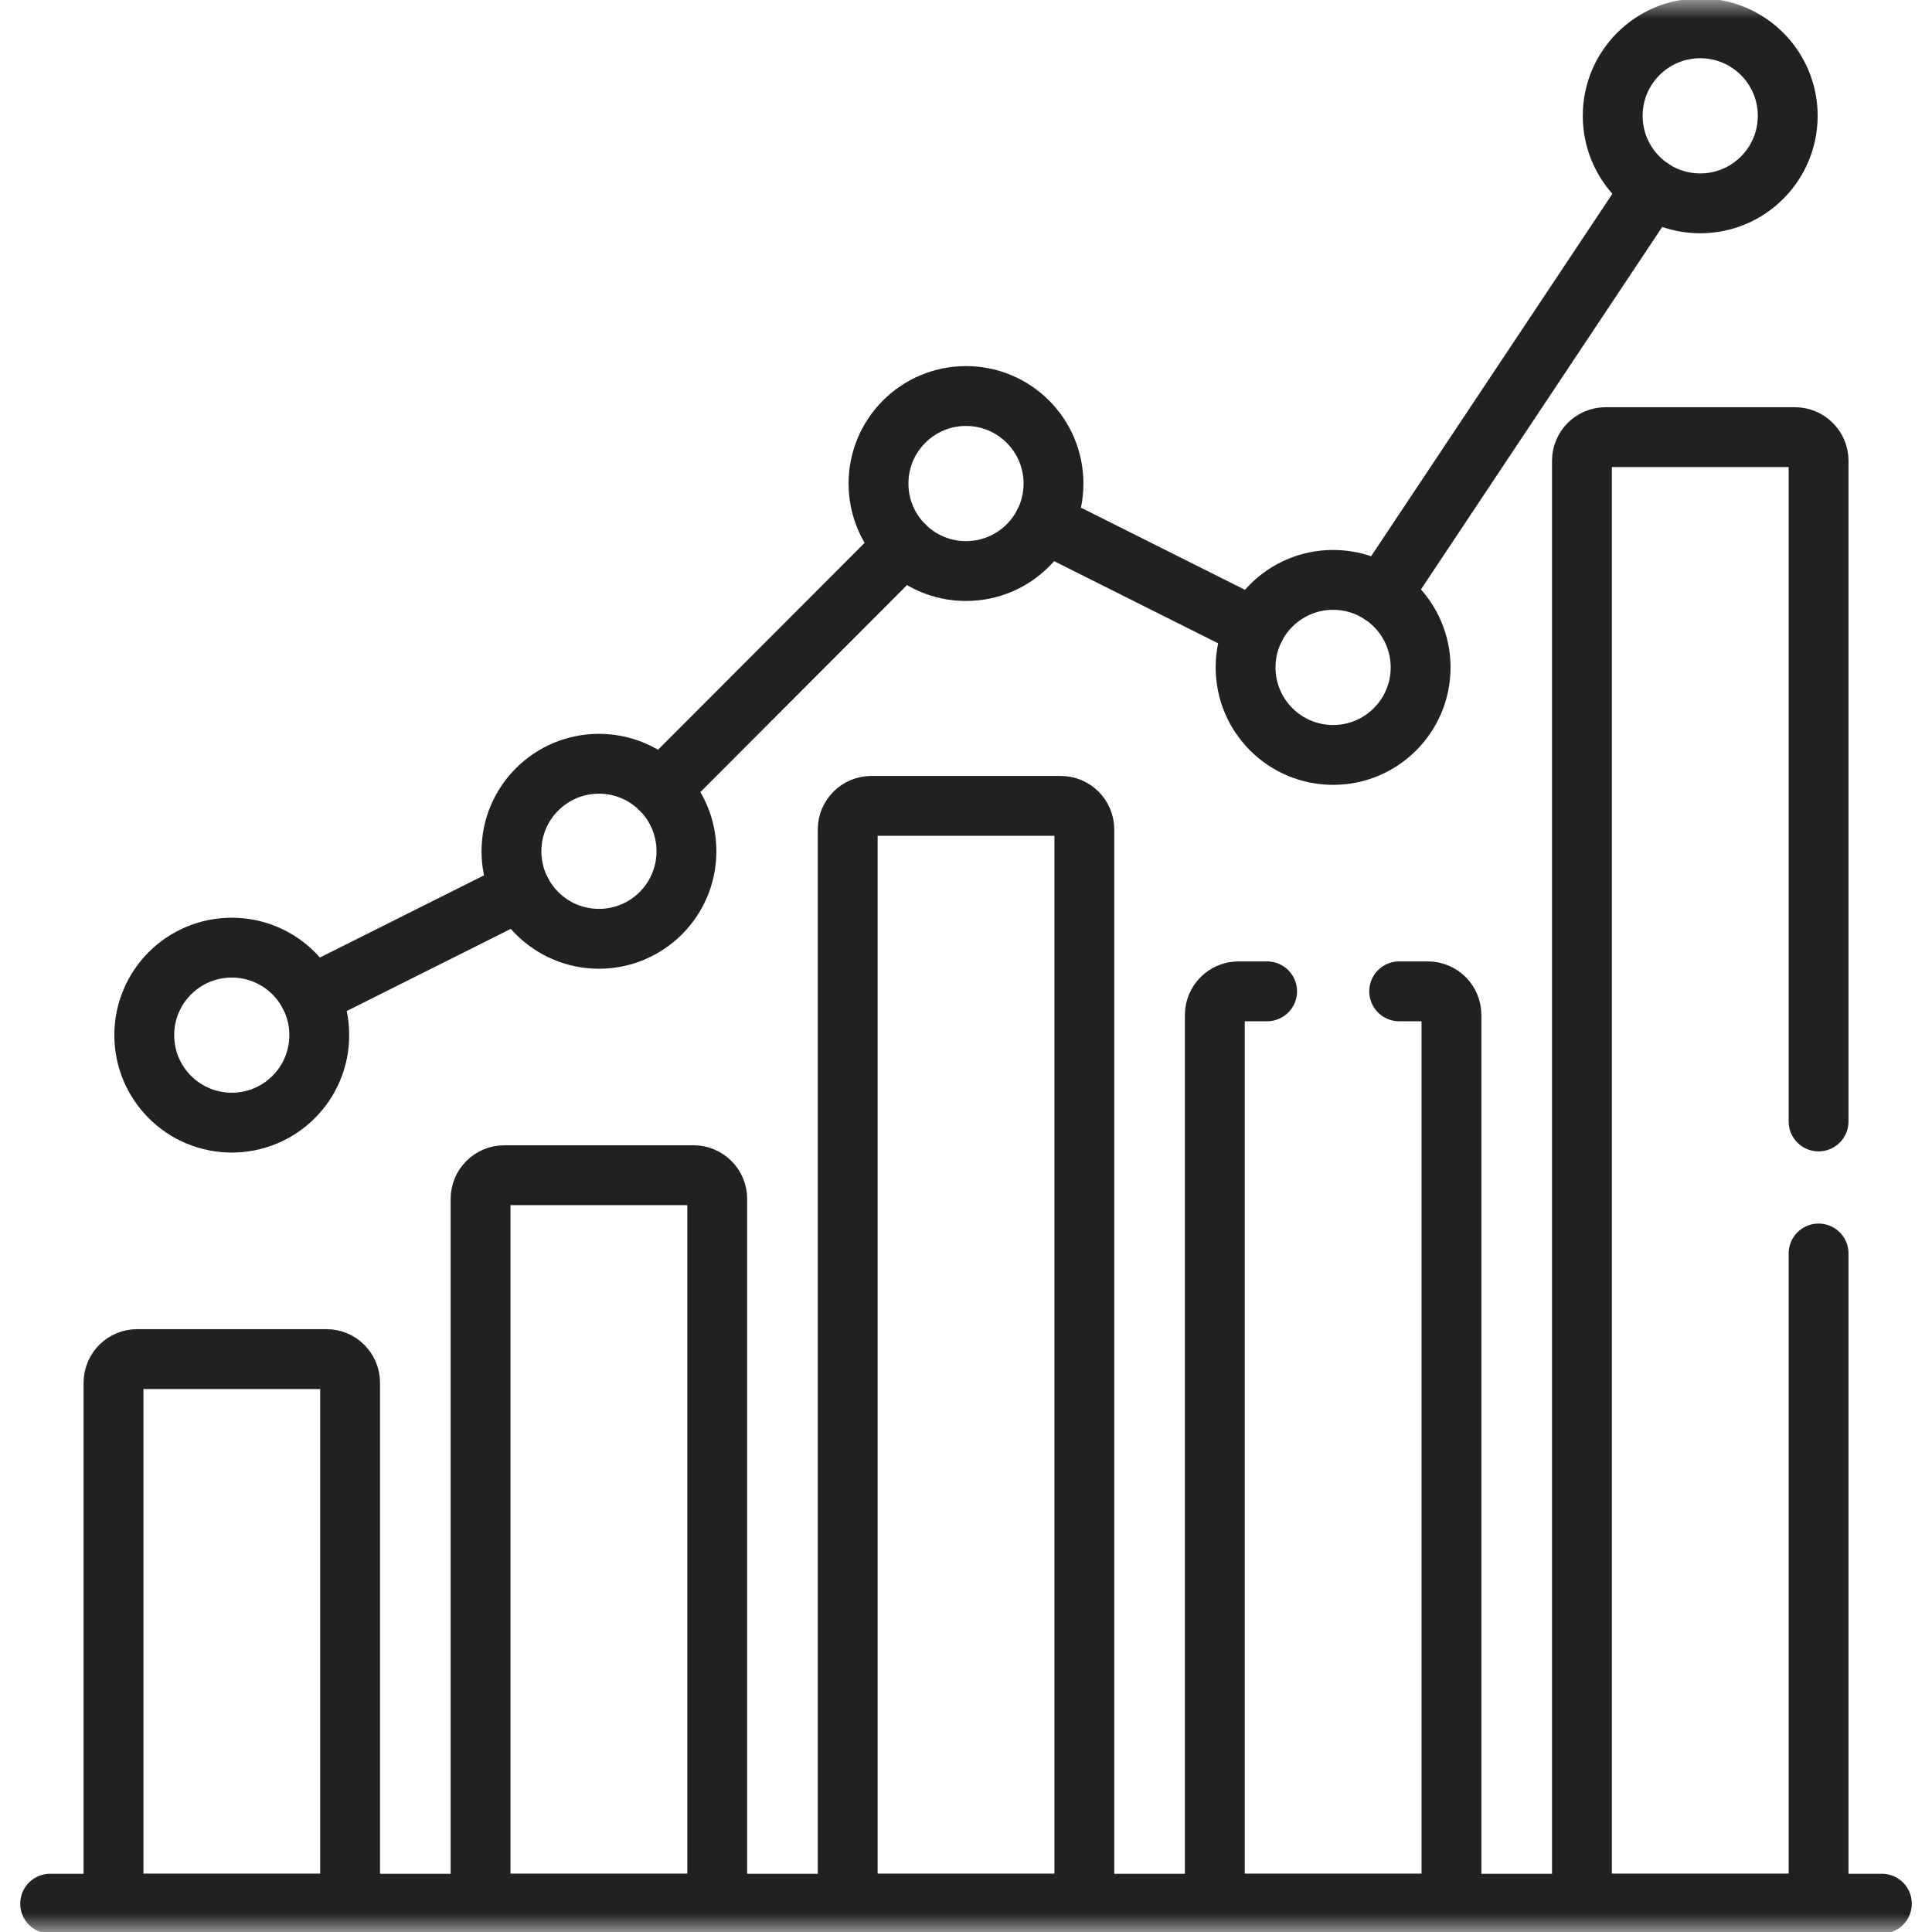 <svg width="52" height="52" viewBox="0 0 52 52" fill="none" xmlns="http://www.w3.org/2000/svg">
<mask id="mask0_3988_54358" style="mask-type:luminance" maskUnits="userSpaceOnUse" x="0" y="0" width="52" height="52">
<path d="M0 0H52V52H0V0Z" fill="white"/>
</mask>
<g mask="url(#mask0_3988_54358)">
<path d="M8.593 27.861C8.593 29.162 7.539 30.216 6.238 30.216C4.937 30.216 3.883 29.162 3.883 27.861C3.883 26.56 4.937 25.506 6.238 25.506C7.539 25.506 8.593 26.56 8.593 27.861Z" stroke="#212121" stroke-width="1.611" stroke-miterlimit="10" stroke-linecap="round" stroke-linejoin="round"/>
<path d="M18.476 22.912C18.476 24.213 17.422 25.268 16.121 25.268C14.82 25.268 13.766 24.213 13.766 22.912C13.766 21.611 14.82 20.557 16.121 20.557C17.422 20.557 18.476 21.611 18.476 22.912Z" stroke="#212121" stroke-width="1.611" stroke-miterlimit="10" stroke-linecap="round" stroke-linejoin="round"/>
<path d="M28.355 13.015C28.355 14.316 27.301 15.37 26 15.37C24.699 15.37 23.645 14.316 23.645 13.015C23.645 11.714 24.699 10.659 26 10.659C27.301 10.659 28.355 11.714 28.355 13.015Z" stroke="#212121" stroke-width="1.611" stroke-miterlimit="10" stroke-linecap="round" stroke-linejoin="round"/>
<path d="M38.236 17.963C38.236 19.264 37.182 20.319 35.881 20.319C34.58 20.319 33.525 19.264 33.525 17.963C33.525 16.663 34.58 15.608 35.881 15.608C37.182 15.608 38.236 16.663 38.236 17.963Z" stroke="#212121" stroke-width="1.611" stroke-miterlimit="10" stroke-linecap="round" stroke-linejoin="round"/>
<path d="M48.117 3.117C48.117 4.418 47.062 5.473 45.762 5.473C44.461 5.473 43.406 4.418 43.406 3.117C43.406 1.816 44.461 0.762 45.762 0.762C47.062 0.762 48.117 1.816 48.117 3.117Z" stroke="#212121" stroke-width="1.611" stroke-miterlimit="10" stroke-linecap="round" stroke-linejoin="round"/>
<path d="M37.185 16.003L44.457 5.078" stroke="#212121" stroke-width="1.611" stroke-miterlimit="10" stroke-linecap="round" stroke-linejoin="round"/>
<path d="M28.105 14.069L33.774 16.909" stroke="#212121" stroke-width="1.611" stroke-miterlimit="10" stroke-linecap="round" stroke-linejoin="round"/>
<path d="M17.785 21.246L24.338 14.682" stroke="#212121" stroke-width="1.611" stroke-miterlimit="10" stroke-linecap="round" stroke-linejoin="round"/>
<path d="M8.344 26.806L14.013 23.967" stroke="#212121" stroke-width="1.611" stroke-miterlimit="10" stroke-linecap="round" stroke-linejoin="round"/>
<path d="M8.787 36.58H3.692C3.34 36.58 3.055 36.865 3.055 37.217V51.238H9.423V37.217C9.423 36.865 9.138 36.58 8.787 36.58Z" stroke="#212121" stroke-width="1.611" stroke-miterlimit="10" stroke-linecap="round" stroke-linejoin="round"/>
<path d="M18.667 31.631H13.573C13.221 31.631 12.935 31.916 12.935 32.268V51.238H19.304V32.268C19.304 31.916 19.019 31.631 18.667 31.631Z" stroke="#212121" stroke-width="1.611" stroke-miterlimit="10" stroke-linecap="round" stroke-linejoin="round"/>
<path d="M28.548 21.69H23.453C23.102 21.69 22.816 21.975 22.816 22.327V51.238H29.185V22.327C29.185 21.975 28.9 21.69 28.548 21.69Z" stroke="#212121" stroke-width="1.611" stroke-miterlimit="10" stroke-linecap="round" stroke-linejoin="round"/>
<path d="M1.35 51.238H50.651" stroke="#212121" stroke-width="1.611" stroke-miterlimit="10" stroke-linecap="round" stroke-linejoin="round"/>
<path d="M34.104 26.682H33.334C32.983 26.682 32.697 26.967 32.697 27.319V51.238H39.066V27.319C39.066 26.967 38.781 26.682 38.429 26.682H37.659" stroke="#212121" stroke-width="1.611" stroke-miterlimit="10" stroke-linecap="round" stroke-linejoin="round"/>
<path d="M48.947 30.184V12.403C48.947 12.051 48.662 11.766 48.31 11.766H43.215C42.863 11.766 42.578 12.051 42.578 12.403V51.238H48.947V33.738" stroke="#212121" stroke-width="1.611" stroke-miterlimit="10" stroke-linecap="round" stroke-linejoin="round"/>
</g>
</svg>
